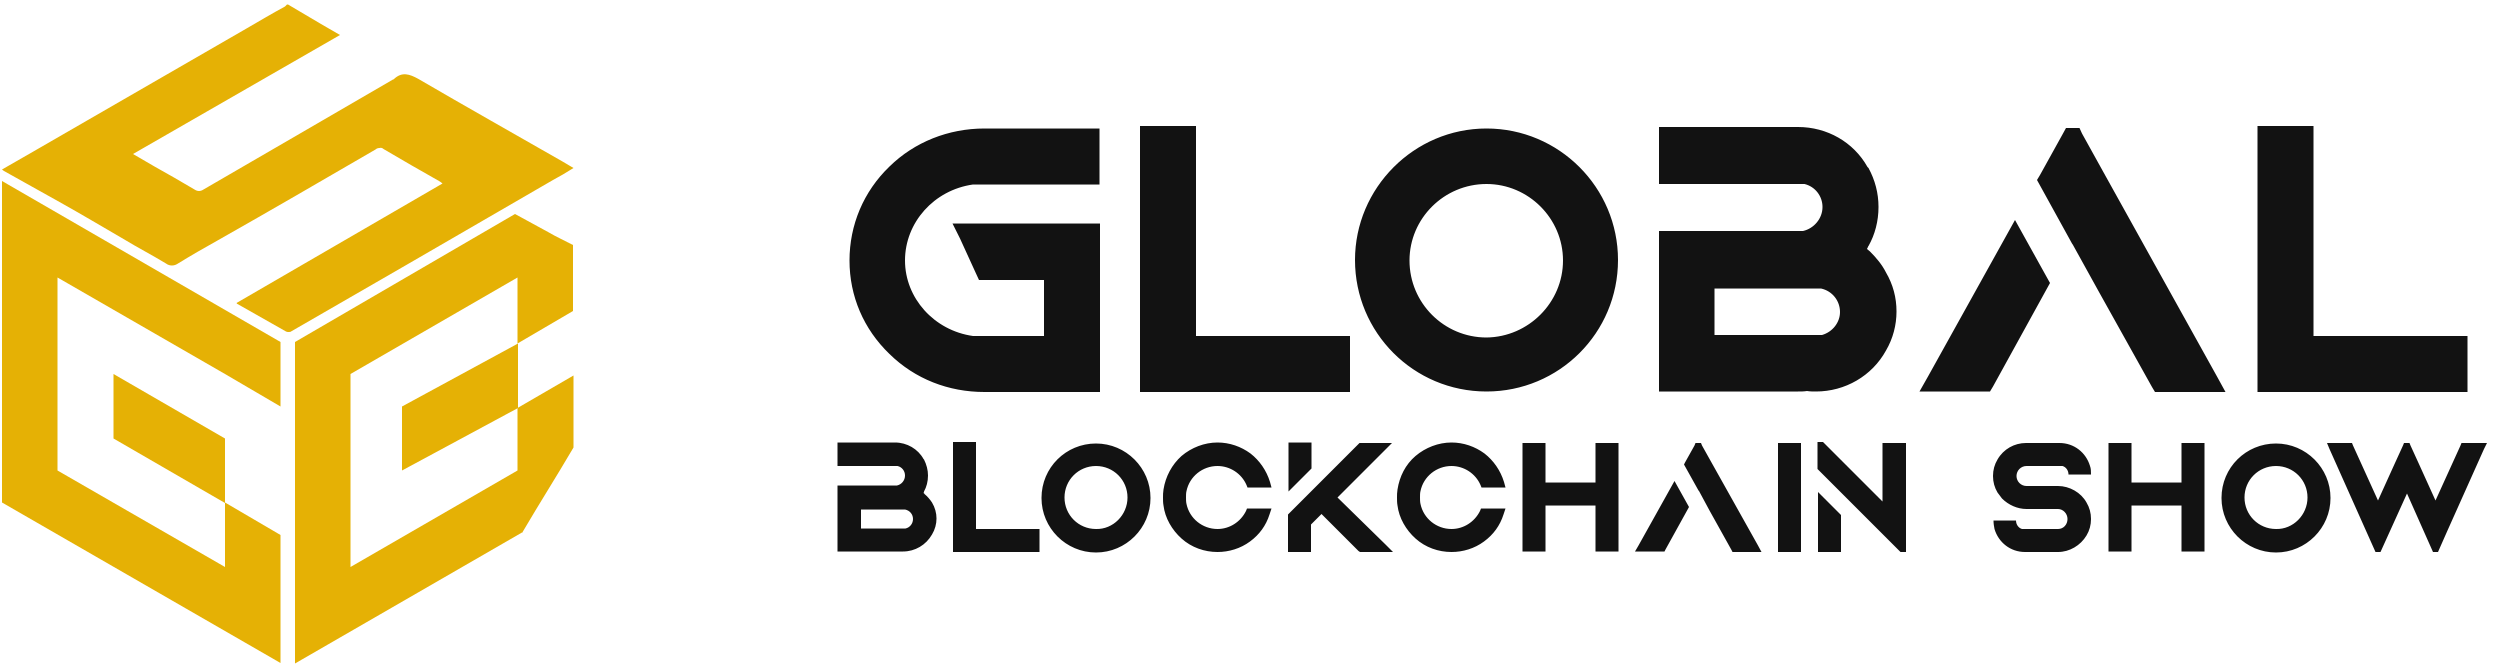 <?xml version="1.0" encoding="UTF-8"?>
<!-- Generator: Adobe Illustrator 26.0.0, SVG Export Plug-In . SVG Version: 6.00 Build 0)  -->
<svg xmlns="http://www.w3.org/2000/svg" xmlns:xlink="http://www.w3.org/1999/xlink" version="1.1" id="Layer_1" x="0px" y="0px" viewBox="0 0 500 133" style="enable-background:new 0 0 500 133;" xml:space="preserve">
<style type="text/css">
	.st0{fill:#121212;}
	.st1{fill:#E5B105;}
</style>
<path class="st0" d="M190.5,44.7H220V56v22.4h-23.1c-7.2,0-13.9-2.6-19-7.6c-5.2-5-8-11.6-8-18.7s2.8-13.8,8-18.8  c5-4.9,11.8-7.6,19-7.6h23v11.2h-25.3C186.8,38,181,44.5,181,52.1c0,7.5,5.8,14,13.6,15.1h14.2V56h-13l-0.6-1.3l-3.2-7L190.5,44.7z   M239.2,67.2H270v11.2h-42V25.2h11.2V67.2z M297.3,25.7c14.5,0,26.3,11.8,26.3,26.3c0,14.6-11.8,26.3-26.3,26.3  c-14.6,0-26.3-11.8-26.3-26.3C271,37.6,282.8,25.7,297.3,25.7z M312.6,52.1c0-8.4-6.9-15.3-15.3-15.3c-8.5,0-15.4,6.9-15.4,15.3  c0,8.5,6.9,15.4,15.4,15.4C305.7,67.4,312.6,60.5,312.6,52.1z M342.9,57.7V67h21.5c2.1-0.6,3.6-2.5,3.6-4.6c0-2.2-1.5-4.2-3.8-4.7  H342.9z M377.2,54.5c1.4,2.4,2.1,5,2.1,7.8c0,2.7-0.7,5.4-2.1,7.8c-2.8,5.1-8.2,8.2-14,8.2c-0.6,0-1.2,0-1.8-0.1  c-0.6,0.1-1.2,0.1-1.8,0.1h-27.8V46.2h28.8c2.2-0.5,3.9-2.5,3.9-4.8c0-2.2-1.5-4.1-3.6-4.6h-17.9h-11.2V25.4h27.8  c5.8,0,11.1,3,13.9,8c0.1,0.1,0.2,0.2,0.2,0.2c1.3,2.4,2,5,2,7.8c0,2.8-0.7,5.5-2,7.8c-0.1,0.1-0.1,0.1-0.1,0.2  c-0.1,0.2-0.2,0.3-0.2,0.4c0.2,0.2,0.4,0.3,0.6,0.5C375.2,51.5,376.4,52.9,377.2,54.5z M385.6,75.3L403,44l7,12.6l-11.4,20.7l-0.6,1  h-14.1L385.6,75.3z M443.4,75.3l1.7,3.1H431l-0.6-1l-10.6-19l-5.2-9.4l-0.2-0.3l-7-12.7l0.6-1l4.6-8.3l0.6-1.1h2.7l0.5,1.1l4.6,8.3  L443.4,75.3z M462.7,67.2h30.8v11.2h-42V25.2h11.2V67.2z M172.2,101.8v3.9h8.9c0.9-0.2,1.5-1,1.5-1.9c0-0.9-0.6-1.7-1.6-1.9H172.2z   M186.4,100.5c0.6,1,0.9,2.1,0.9,3.2c0,1.1-0.3,2.2-0.9,3.2c-1.2,2.1-3.4,3.4-5.8,3.4c-0.3,0-0.5,0-0.8,0c-0.3,0-0.5,0-0.8,0h-11.5  V97.1h11.9c0.9-0.2,1.6-1,1.6-2c0-0.9-0.6-1.7-1.5-1.9h-7.4h-4.6v-4.7h11.5c2.4,0,4.6,1.3,5.7,3.3c0,0,0.1,0.1,0.1,0.1  c0.5,1,0.8,2.1,0.8,3.2c0,1.2-0.3,2.3-0.8,3.2c0,0,0,0,0,0.1c0,0.1-0.1,0.1-0.1,0.2c0.1,0.1,0.2,0.1,0.2,0.2  C185.5,99.3,186,99.9,186.4,100.5z M195.2,105.8h12.7v4.6h-17.3V88.4h4.6V105.8z M219.2,88.7c6,0,10.9,4.9,10.9,10.9  c0,6-4.9,10.9-10.9,10.9c-6,0-10.9-4.9-10.9-10.9C208.3,93.5,213.2,88.7,219.2,88.7z M225.5,99.5c0-3.5-2.8-6.3-6.3-6.3  c-3.5,0-6.3,2.8-6.3,6.3c0,3.5,2.8,6.3,6.3,6.3C222.6,105.9,225.5,103,225.5,99.5z M249.4,101.7h4.9l-0.4,1.2c-0.7,2.2-2,4-3.9,5.4  c-1.9,1.4-4.2,2.1-6.5,2.1c-2.6,0-5.2-0.9-7.2-2.7c-1.9-1.7-3.3-4.1-3.6-6.6c-0.1-0.5-0.1-1.1-0.1-1.6s0-1,0.1-1.6  c0.4-2.6,1.7-5,3.6-6.7c2-1.7,4.6-2.7,7.2-2.7c2.4,0,4.7,0.8,6.6,2.2c1.8,1.4,3.2,3.4,3.9,5.7l0.3,1.1h-4.8l-0.2-0.5  c-1-2.3-3.3-3.8-5.8-3.8c-3,0-5.6,2.1-6.2,5c-0.1,0.4-0.1,0.8-0.1,1.3c0,0.4,0,0.9,0.1,1.3c0.6,2.9,3.2,5,6.2,5  c2.4,0,4.6-1.4,5.7-3.6L249.4,101.7z M262.3,88.6v5.1l-4.6,4.6v-9.8H262.3z M277.1,108.9l1.5,1.5H272l-0.3-0.2l-7.4-7.4l-2.1,2.1  v5.5h-4.6v-7.5l7.4-7.4v0l6.9-6.9h6.5l-1.5,1.5l-9.4,9.4L277.1,108.9z M296.2,101.7h4.9l-0.4,1.2c-0.7,2.2-2,4-3.9,5.4  c-1.9,1.4-4.2,2.1-6.5,2.1c-2.6,0-5.2-0.9-7.2-2.7c-1.9-1.7-3.3-4.1-3.6-6.6c-0.1-0.5-0.1-1.1-0.1-1.6s0-1,0.1-1.6  c0.4-2.6,1.6-5,3.6-6.7c2-1.7,4.6-2.7,7.2-2.7c2.4,0,4.7,0.8,6.6,2.2c1.8,1.4,3.2,3.4,3.9,5.7l0.3,1.1h-4.8l-0.2-0.5  c-1-2.3-3.3-3.8-5.8-3.8c-3,0-5.6,2.1-6.2,5c-0.1,0.4-0.1,0.8-0.1,1.3c0,0.4,0,0.9,0.1,1.3c0.6,2.9,3.2,5,6.2,5  c2.4,0,4.6-1.4,5.7-3.6L296.2,101.7z M319.1,88.6h4.6v21.7h-4.6v-9.2h-10v9.2h-4.6V88.6h4.6v7.9h10V88.6z M327.7,109.1l7.2-12.9  l2.9,5.2l-4.7,8.5l-0.2,0.4H327L327.7,109.1z M351.6,109.1l0.7,1.3h-5.8l-0.2-0.4l-4.4-7.9l-2.1-3.9l-0.1-0.1l-2.9-5.2l0.2-0.4  l1.9-3.4l0.2-0.5h1.1l0.2,0.5l1.9,3.4L351.6,109.1z M355.6,88.6h4.6v21.8h-4.6V88.6z M363.6,110.4v-12l4.6,4.6v7.4H363.6z   M376.6,88.6h4.6v21.8h-1.1l-3.3-3.3l-5.5-5.5l-3.2-3.2l-4.6-4.6v-2.8V89v-0.6h1.1l11.9,11.9V88.6z M411.6,97.2  c2.3,0,4.6,1.3,5.7,3.3c0.6,1,0.9,2.1,0.9,3.3s-0.3,2.3-0.9,3.3c-1.2,2-3.4,3.3-5.7,3.3h-6.6c-2.9,0-5.3-1.9-6.1-4.6  c-0.1-0.5-0.2-1.1-0.2-1.7h4.5c0,0.8,0.5,1.5,1.2,1.7h7.2c1.1,0,1.9-0.9,1.9-2c0-1.1-0.9-2-1.9-2h-6.3c-1.8,0-3.6-0.8-4.9-2.1  c-0.3-0.4-0.6-0.8-0.9-1.2c-0.6-1-0.9-2.1-0.9-3.3s0.3-2.3,0.9-3.3c1.2-2.1,3.4-3.3,5.7-3.3h6.7c2.9,0,5.3,1.9,6.1,4.6  c0.2,0.5,0.2,1.1,0.2,1.7h-4.5c0-0.8-0.5-1.5-1.2-1.7h-7.2c-1.1,0-2,0.9-2,2s0.9,2,2,2H411.6z M436.3,88.6h4.6v21.7h-4.6v-9.2h-10  v9.2h-4.6V88.6h4.6v7.9h10V88.6z M455.2,88.7c6,0,10.9,4.9,10.9,10.9c0,6-4.9,10.9-10.9,10.9c-6,0-10.9-4.9-10.9-10.9  C444.3,93.5,449.2,88.7,455.2,88.7z M461.5,99.5c0-3.5-2.8-6.3-6.3-6.3c-3.5,0-6.3,2.8-6.3,6.3c0,3.5,2.8,6.3,6.3,6.3  C458.6,105.9,461.5,103,461.5,99.5z M492.3,88.6h5.1l-0.6,1.2l-7.3,16.3l-1.9,4.3h-1l-5.2-11.7l-5.3,11.7h-1l-9.2-20.6l-0.5-1.2h5  l0.2,0.5l5,11l3.4-7.5l1.6-3.5l0.2-0.5h1.1l0.2,0.5l1.6,3.5l3.4,7.5l5-11L492.3,88.6z"></path>
<path class="st1" d="M45,113.4L11.5,94.1V55.5L45,74.8l11.1,6.5V68.4L0.4,36.2v64.3l55.7,32.1V107L45,100.5V113.4z"></path>
<path class="st1" d="M22.7,74.8v12.9L45,100.6V87.8h0v-0.1L22.7,74.8z"></path>
<path class="st1" d="M80.4,81.3l0,12.8l23.2-12.5V68.7L80.4,81.3L80.4,81.3z"></path>
<path class="st1" d="M103.5,81.6v12.5l-33.4,19.3V74.8l33.4-19.3v13.2l11.1-6.5V49c-1.7-0.9-3.3-1.6-5-2.6c-2.2-1.2-4.4-2.4-6.6-3.6  L59,68.4v64.3l45.4-26.2v0.1c3.7-6.3,6.6-10.8,10.3-17.1V75.1L103.5,81.6z"></path>
<path class="st1" d="M57.6,0.9l6.6,3.9c1.2,0.7,2.4,1.4,3.8,2.2L26.6,30.8l4.3,2.5c2.7,1.5,5.3,3,8,4.6c0.3,0.2,0.6,0.3,0.9,0.3  c0.3,0,0.6-0.1,0.9-0.3c6-3.5,12.1-7,18.1-10.5l19.8-11.5c0.1,0,0.1,0,0.2-0.1c1.6-1.5,3.1-1,4.9,0c9.6,5.6,19.2,11,28.8,16.5  l2.2,1.3c-1.4,0.9-2.8,1.7-4.1,2.4c-9.7,5.6-19.3,11.2-29,16.8c-7.8,4.5-15.6,9-23.4,13.5c-0.1,0.1-0.3,0.1-0.5,0.1  c-0.2,0-0.3,0-0.5-0.1c-3.2-1.8-6.5-3.7-9.7-5.5c-0.1,0-0.1-0.1-0.2-0.2l41.2-23.9c-0.2-0.2-0.4-0.3-0.7-0.5  c-3.7-2.1-7.4-4.2-11.1-6.4c-0.2-0.2-0.5-0.3-0.8-0.2c-0.3,0-0.6,0.1-0.8,0.3c-10.5,6.1-21,12.2-31.6,18.2c-2.7,1.5-5.3,3-7.9,4.6  c-0.3,0.2-0.7,0.4-1.2,0.4c-0.4,0-0.8-0.1-1.2-0.4c-2.8-1.7-5.7-3.2-8.5-4.9c-4.3-2.5-8.5-5-12.8-7.4c-3.7-2.1-7.4-4.1-11.1-6.2  c-0.1-0.1-0.2-0.1-0.4-0.3l6.1-3.5L49.3,5.7c2.6-1.5,5.1-3,7.7-4.4c0.1-0.1,0.3-0.3,0.4-0.4L57.6,0.9z"></path>
</svg>
